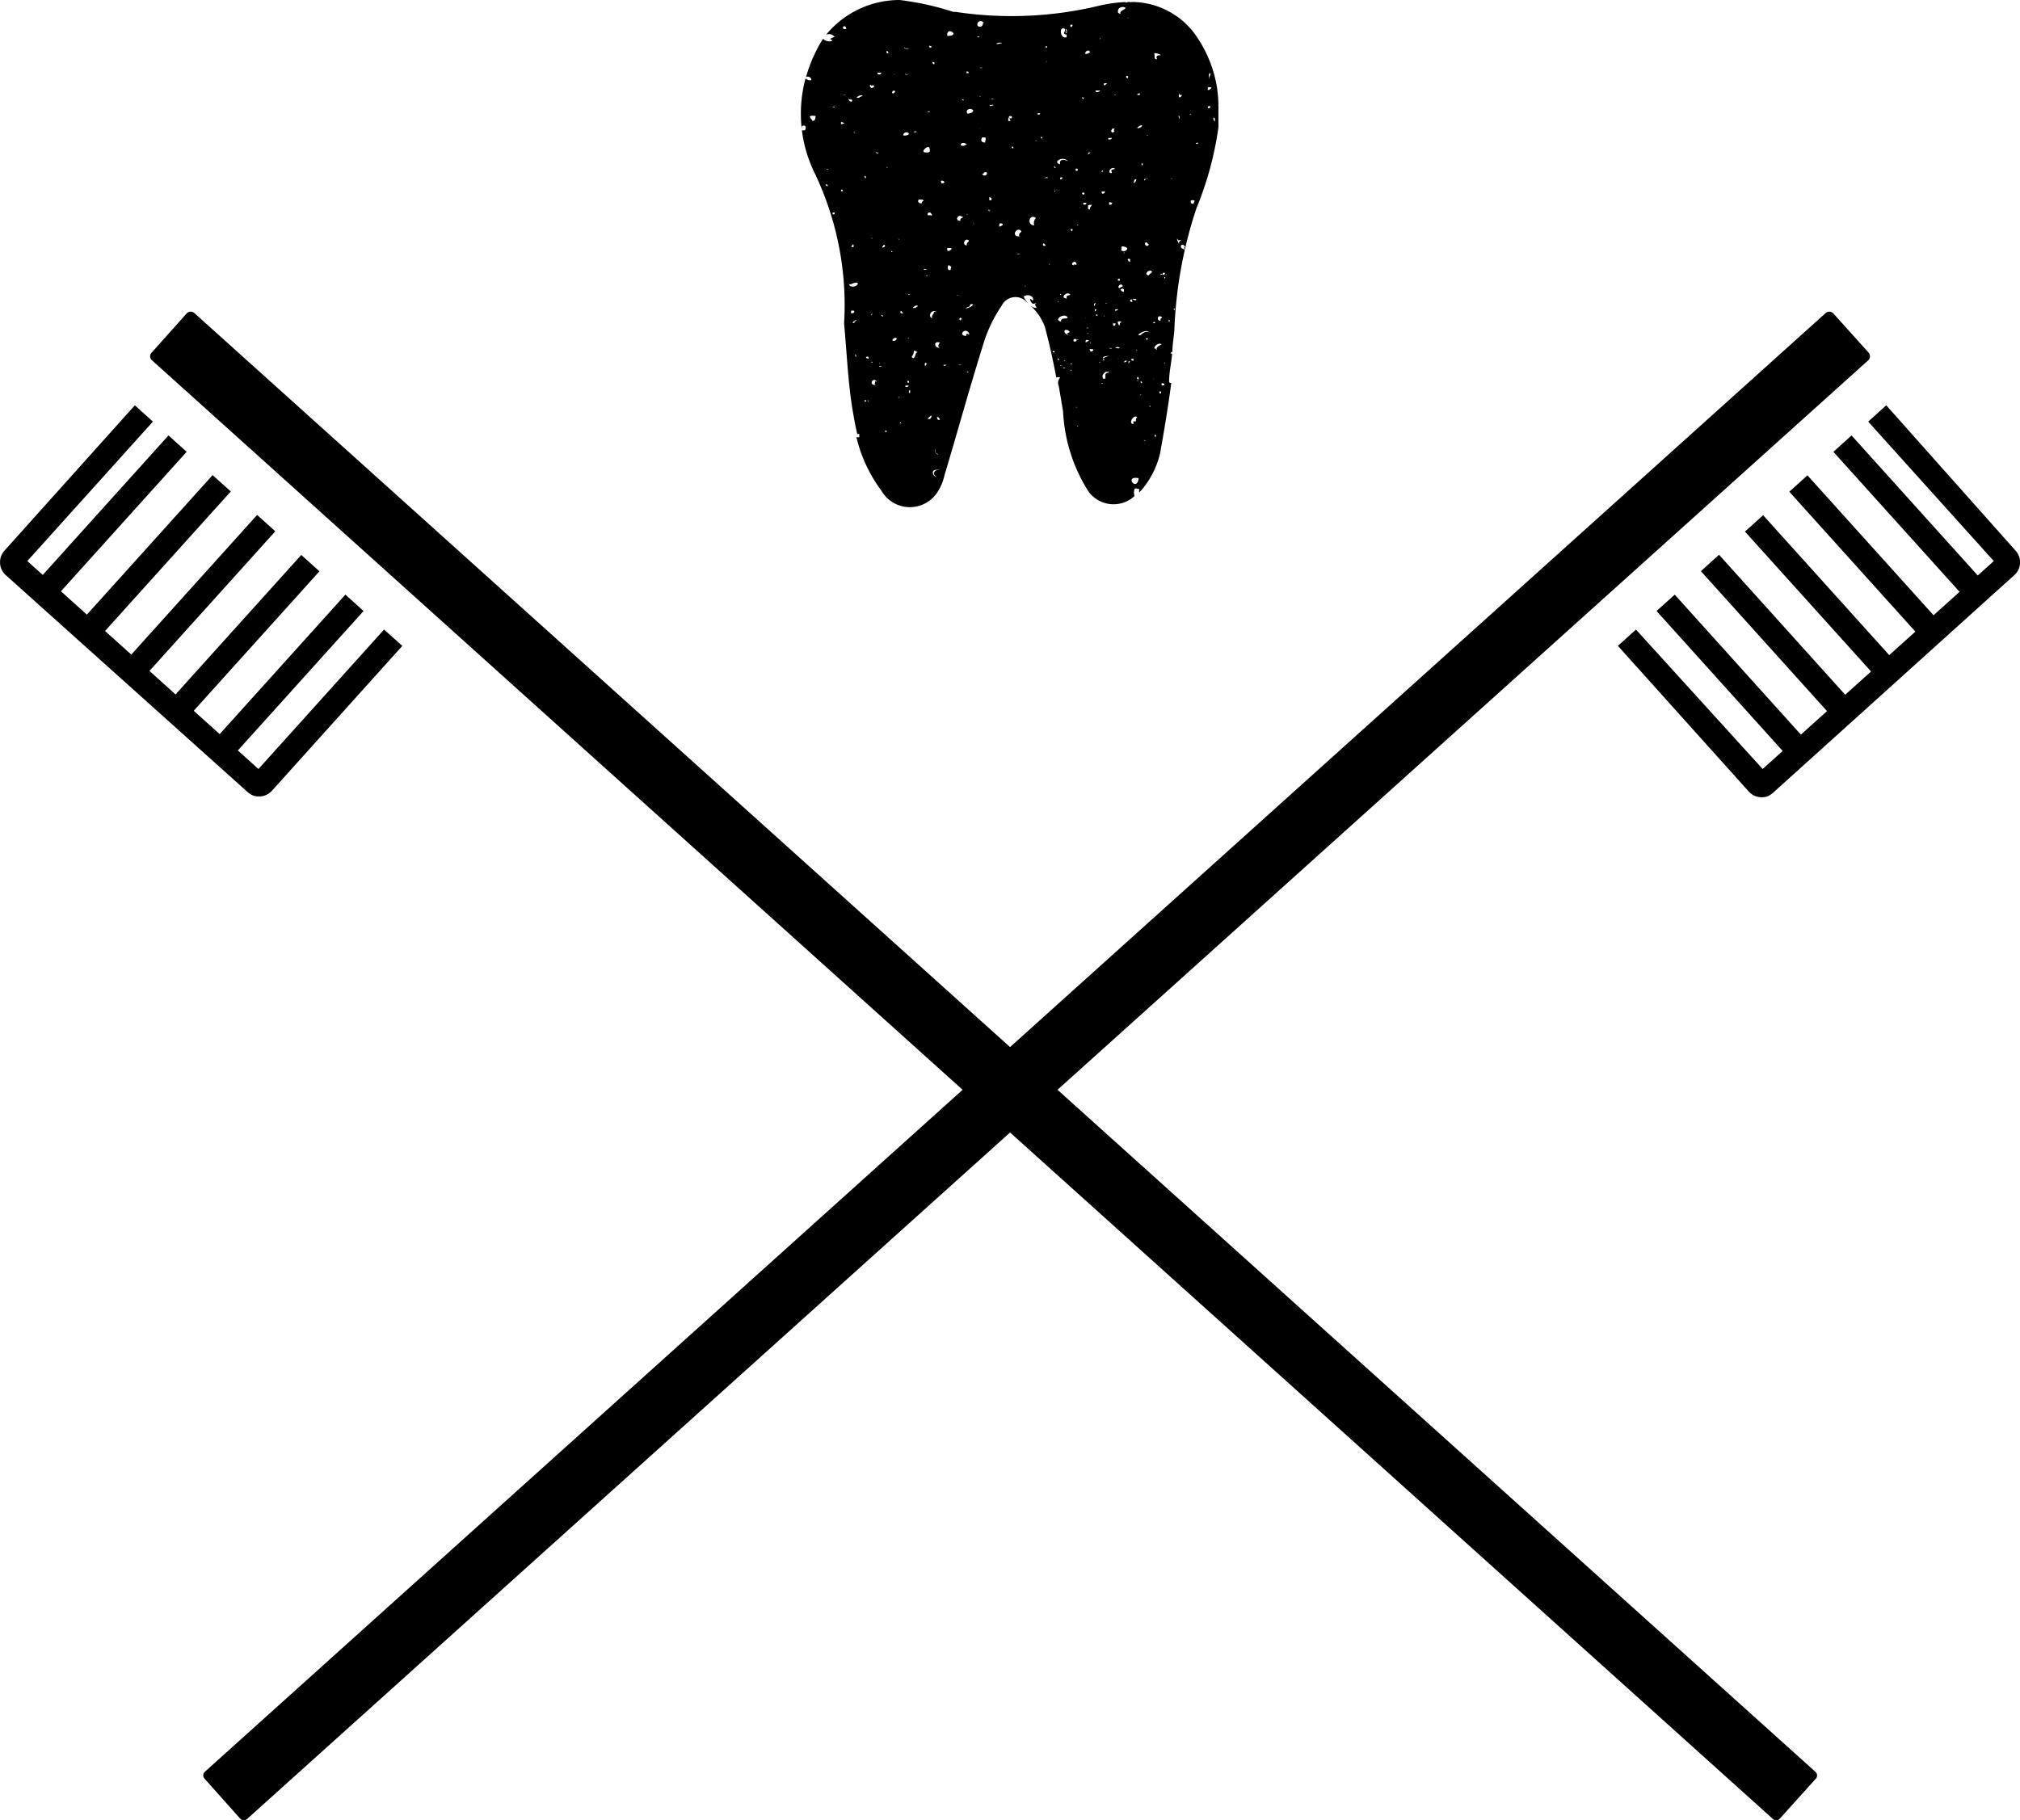 <svg id="Layer_1" data-name="Layer 1" xmlns="http://www.w3.org/2000/svg" viewBox="0 0 91.68 82.63"><path d="M11.43,36.09a.9.9,0,0,1-.2-.14l-11-9.87A.79.79,0,0,1,.2,25L6.12,18.4l.82.74-5.7,6.33,10.49,9.44,5.7-6.33.83.74L12.34,35.9A.8.8,0,0,1,11.43,36.09Zm.08-.94ZM1,25.26Z"/><rect x="8.51" y="30.18" width="9.08" height="1.11" transform="translate(-18.52 19.86) rotate(-47.98)"/><rect x="6.5" y="28.38" width="9.08" height="1.11" transform="translate(-17.84 17.77) rotate(-47.98)"/><rect x="4.5" y="26.57" width="9.08" height="1.11" transform="translate(-17.16 15.68) rotate(-47.98)"/><rect x="2.49" y="24.76" width="9.08" height="1.11" transform="translate(-16.49 13.59) rotate(-47.98)"/><rect x="0.48" y="22.96" width="9.08" height="1.11" transform="translate(-15.81 11.5) rotate(-47.98)"/><path d="M82.39,80.43,8.83,14.22a.25.25,0,0,0-.35,0L6.89,16a.24.24,0,0,0,0,.35L80.46,82.57a.22.22,0,0,0,.31,0l1.63-1.81A.22.22,0,0,0,82.39,80.43Z"/><path d="M79.34,35.9l-5.91-6.58.82-.74L80,34.91l10.49-9.44-5.7-6.33.82-.74L91.48,25a.78.78,0,0,1-.06,1.11L80.46,36a1.28,1.28,0,0,1-.21.14A.8.8,0,0,1,79.34,35.9Zm.83-.75Zm10.51-9.89Z"/><rect x="78.08" y="26.2" width="1.11" height="9.08" transform="translate(-0.36 60.54) rotate(-42.02)"/><rect x="80.09" y="24.39" width="1.11" height="9.08" transform="translate(1.37 61.42) rotate(-42.02)"/><rect x="82.09" y="22.59" width="1.11" height="9.08" transform="translate(3.09 62.3) rotate(-42.02)"/><rect x="84.1" y="20.78" width="1.11" height="9.08" transform="translate(4.82 63.18) rotate(-42.02)"/><rect x="86.11" y="18.97" width="1.11" height="9.08" transform="translate(6.54 64.06) rotate(-42.02)"/><path d="M9.3,80.43,82.85,14.22a.25.25,0,0,1,.35,0L84.8,16a.25.25,0,0,1,0,.35L11.22,82.57a.22.22,0,0,1-.31,0L9.28,80.74A.22.22,0,0,1,9.3,80.43Z"/><path d="M53.06,17.34a.05.05,0,0,1,0,0c0-.43.1-.85.14-1.28-.05,0-.06,0-.05-.08a.11.11,0,0,0,.06,0c0-.35.07-.7.09-1a19.69,19.69,0,0,1,1-5.52,15.14,15.14,0,0,0,1-3.68s0,0,0-.06c0-.3,0-.6,0-.9a.08.08,0,0,1,0-.07h0a6.15,6.15,0,0,0-.06-.74,5.69,5.69,0,0,0-.87-2.26,3.57,3.57,0,0,0-3-1.66h0a.12.12,0,0,1-.09,0,6.3,6.3,0,0,0-1.44.18,16.93,16.93,0,0,1-6.46.27s-.06,0-.11,0,0,0,0,0h0A12.84,12.84,0,0,0,40.83,0a4.32,4.32,0,0,0-3.34,1.58.31.31,0,0,1,.39.1.54.54,0,0,0-.19.08c0,.08.09,0,.07.1a.39.39,0,0,1-.4-.1,3.72,3.72,0,0,0-.3.52,6.25,6.25,0,0,0-.48,1.23c.06-.08.27,0,.24.13a.29.29,0,0,1-.26-.08A6.14,6.14,0,0,0,37,7.91a13.88,13.88,0,0,1,1.31,6.78c.12,1.27.17,2.56.37,3.83.07.41.14.83.24,1.23a.05.05,0,0,1,0-.05H39c0,.05,0,.08,0,.15h-.13A6.63,6.63,0,0,0,40,22.27a1.49,1.49,0,0,0,2.59,0,2.19,2.19,0,0,0,.27-.67c.6-2,1.17-4.08,1.81-6.11a6.34,6.34,0,0,1,.79-1.61.7.7,0,0,1,1.16-.15l.06.06a1.54,1.54,0,0,1-.22-.32c.13-.13.42-.06.43.1s-.08,0-.12,0,0,.12.07.19.12,0,.2,0c-.13.07,0,.13,0,.22a.45.45,0,0,1-.29-.12,2.35,2.35,0,0,1,.68,1q.3,1.14.51,2.28a.23.23,0,0,1,.18,0,.33.33,0,0,0-.07.37h0c.07.4.14.8.2,1.19a7.42,7.42,0,0,0,1.07,3.48,1.4,1.4,0,0,0,2.17.34.58.58,0,0,1,0-.32c.07-.06.1,0,.22,0a.34.34,0,0,0,0,.16.27.27,0,0,1,.07-.08,4,4,0,0,0,.87-1.69c.19-1.06.37-2.13.51-3.21C53.07,17.39,53.08,17.35,53.06,17.34Zm2-12c.11,0,.07.09.08.16S55,5.35,55.11,5.31Zm-.19-2,.07,0c0,.09-.07.13-.05.25S54.81,3.34,54.92,3.3Zm-.05.62c.09,0,.1,0,.15,0s-.05.13-.15.13A.17.17,0,0,1,54.87,3.92Zm0,.87a.14.14,0,0,1,.12,0s0,.1-.12.08Zm-.45,1.7s0,0-.08,0S54.39,6.44,54.37,6.49Zm-.32,2.58a.17.17,0,0,1,.17,0,.35.35,0,0,1-.07.15C54,9.23,54.05,9.15,54.05,9.07ZM54,5.2c0-.06.13,0,0,0Zm-.22,6c0,.06-.08,0,0,.12C53.48,11.29,53.6,11,53.76,11.16Zm-.14-3Zm-.1-3.89s0,0,.1,0a.13.13,0,0,1-.12.11C53.48,4.29,53.52,4.28,53.52,4.23Zm0,1s0,.06,0,.09S53.47,5.27,53.5,5.24Zm-.07,5.59c.06,0,.06,0,.12,0s-.1.05-.08.14S53.39,10.86,53.43,10.83ZM36.53,5.91a.28.28,0,0,1-.14,0c0-.09,0-.1,0-.17C36.53,5.62,36.63,5.78,36.53,5.91Zm.34-.42c0-.06-.14-.14-.1-.22a.47.47,0,0,1,.25,0C37,5.41,37,5.48,36.87,5.49Zm.27-2.23h0s0,0,0,0S37.17,3.21,37.14,3.26Zm.33,5.11s.1,0,.1.06S37.47,8.42,37.47,8.37Zm.05-.68c0-.06.08,0,.1,0S37.54,7.69,37.52,7.69Zm.36-2.84c0,.05-.1,0-.12,0S37.87,4.84,37.88,4.85Zm-.09,4.8h.09C37.92,9.76,37.75,9.76,37.79,9.65Zm1.9,7.18v0s0,0,0,0h-.05s0,0,0,0v0s0,0,0,0h.05S39.68,16.83,39.69,16.83Zm-.14-2.57c.12-.1-.06.15,0,0A0,0,0,0,1,39.55,14.26Zm0-3.43c0-.06.1,0,0,0ZM39.23,8c.06,0,.08,0,.07.07S39.22,8,39.23,8Zm-.48-2c0-.06.1,0,0,0Zm0,5.17c0,.07-.15.05-.1,0S38.72,11.07,38.73,11.1Zm-.49-2.5c-.17.07-.06-.18,0,0Zm-.09-3s0,0,0-.09.09,0,.15,0S38.23,5.64,38.15,5.64Zm.12-1.35c0-.07.08,0,.12,0S38.28,4.31,38.27,4.29Zm.12-3c-.09,0-.17,0-.15-.08S38.41,1.19,38.39,1.27Zm.12,3.19c.09,0,.17,0,.14.08S38.49,4.55,38.51,4.46Zm.14,9.6a.17.17,0,0,1,.1,0c0,.07,0,.1-.1.11S38.65,14.11,38.65,14.06Zm.2,2.08c-.05,0-.06,0-.05-.08S38.84,16.11,38.85,16.14Zm-.08-1.53c-.05,0,0,0-.07,0s.07-.13.17-.14A.35.35,0,0,1,38.77,14.61Zm-.24-1.75c.1,0,.25-.11.37-.07C39,13,38.53,13.12,38.53,12.86ZM39,4.44c-.08,0-.08,0-.12,0s.15-.15.24-.11S39,4.38,39,4.44Zm.31,13.79c-.05,0-.08,0-.07-.06h.07Zm0-2c0-.06.09-.05.12,0a.06.06,0,0,0,0,.06C39.29,16.26,39.3,16.21,39.26,16.21Zm.12,2h-.05v-.06s0,0,.07,0S39.38,18.17,39.38,18.19Zm0-10.34v0C39.46,7.81,39.45,7.9,39.38,7.85Zm.12-4c.15-.07.18.09,0,.1A.1.1,0,0,1,39.5,3.84Zm0,12.53c.1,0,0,.11,0,0Zm.19,1.06c-.36,0-.09-.4.05-.15C39.63,17.29,39.77,17.31,39.69,17.43Zm.1-.77-.08,0s0,0,0,0h0Zm-.1-9.76c0-.05.06-.05.12,0S39.73,6.94,39.69,6.9Zm.17,9.74v-.08s.06,0,.1,0S39.94,16.66,39.86,16.64Zm0-.21c0-.06.06.08,0,0ZM39.83,3.3H40C40,3.41,39.8,3.41,39.83,3.3Zm2.82,15.76c-.09,0-.1,0-.12-.1S42.67,19,42.65,19.06Zm0-3.52c0,.05-.14.19,0,.23C42.44,15.86,42.34,15.48,42.61,15.54ZM42.32,2.82c.06,0,.1,0,.09.07S42.31,2.88,42.32,2.82Zm-.15-.74c.07,0,.11,0,.1.06S42.15,2.15,42.17,2.08Zm0,3s-.05,0-.09,0S42.27,5,42.17,5.1ZM41.59,6c-.07,0-.07,0-.12,0S41.62,5.91,41.59,6Zm-.48-2.63c.06,0,.14,0,.15,0S41,3.43,41.11,3.34Zm.1,13.92c.07,0,.06.1,0,.08S41.2,17.29,41.21,17.26Zm0-1.92c0-.06.1,0,0,0Zm.08-2c-.06.07-.1-.07,0,0Zm-.2-11.17c.06,0,.13,0,.17,0S41,2.27,41.06,2.14ZM40.77,7.5h0v0h0Zm-.16-4.14c0,.05-.09,0-.1,0S40.55,3.39,40.61,3.36Zm-.51,11c-.06,0-.1,0-.1-.07s0,0,0,0S40.11,14.33,40.1,14.39Zm0-3.25c.09,0,.09.09,0,.12S40.05,11.18,40.1,11.14Zm.14,8.5c-.06,0-.08,0-.07-.06h.07Zm0-12c0-.06.1,0,0,0Zm.1-5.19c-.08,0-.11,0-.1-.08S40.33,2.36,40.32,2.43Zm.17,9c-.06.07-.1-.07,0,0Zm0-7.28a.09.09,0,0,1,.12,0C40.59,4.25,40.49,4.27,40.49,4.19Zm0,11.27s.1-.11.17-.06S40.58,15.52,40.51,15.46Zm.14.58v0c.05,0,.08,0,.08,0Zm.12,2.05c0-.06.1,0,0,0Zm0-7.18c0-.07.08.07,0,0Zm.12,8.36c-.11,0,0-.11,0,0Zm.08-5c-.08,0-.11,0-.1-.08S41,14.21,41,14.28ZM41,6.13c0-.12.17-.16.24-.08S41,6.19,41,6.13Zm.12,11.38a.16.16,0,0,1,.12,0C41.21,17.59,41.06,17.59,41.09,17.51Zm.21.33c-.08,0-.1,0-.07-.1S41.33,17.78,41.3,17.84ZM41.38,12s0,0,.07,0S41.34,12,41.38,12Zm.09,4.26c-.19-.05,0-.12,0-.27s.14,0,.19,0C41.52,16,41.57,16.19,41.47,16.25Zm.1-2.28c-.07,0-.06,0-.12,0s.11-.15.19-.1S41.55,13.89,41.57,14Zm.27-4.75c-.08,0-.1,0-.15-.05s0-.07,0-.12h.17C42,9.14,41.82,9.11,41.84,9.22ZM42,3.92h-.09A0,0,0,1,1,42,3.92Zm-.07,8.29s0,0,.1,0S41.91,12.29,41.93,12.21Zm.1,4.43c-.08,0-.08-.21,0-.16S42,16.55,42,16.64Zm0-7.22Zm0,3.1c.07-.07.08.07,0,0Zm0-5.6c-.19,0-.13-.12,0-.21s.17,0,.17.11S42.17,6.87,42.15,6.92Zm.07,2.85c0-.07,0-.08.05-.12l.07,0C42.35,9.77,42.3,9.81,42.22,9.77Zm.29,4.39c0,.13-.15.15-.07.27C42.11,14.44,42.22,14,42.51,14.16Zm-.19,4.67c.1,0,.1.12,0,.19l-.1,0A.66.66,0,0,1,42.32,18.83Zm.31,2.51c-.18.09-.14.23,0,.31C42.33,21.64,42.19,21.25,42.63,21.34Zm-.07-1c0,.09,0,.26.14.27C42.53,20.71,42.28,20.34,42.56,20.32ZM42.7,8.26c0-.14.25,0,.12.05S42.75,8.27,42.7,8.26Zm.12,8.3c.06,0,.06,0,.12,0S42.82,16.66,42.82,16.56Zm.2-5.3c.07,0,.08,0,.14,0s0,.14-.14.13A.11.11,0,0,1,43,11.26Zm.12,1c-.07,0-.14,0-.12-.15s.12,0,.16,0A.48.48,0,0,0,43.14,12.26ZM43,1.63c-.08-.48.65,0,0,0Zm1.61-.58a.14.14,0,0,1-.24.12A.14.14,0,0,1,44.65,1.05ZM44.17,5c0,.11-.13.15-.26.16C43.8,5,44,4.87,44.17,5Zm-.29,6.14c-.22,0-.11-.36.08-.23C44,11,43.86,11,43.88,11.12Zm0-7.9s.1,0,.08.08h-.1S43.88,3.25,43.88,3.22Zm0,6.49c0-.07.07.07,0,0Zm-.13-5.19c-.08.07-.11-.08,0,0Zm.13,2a.24.24,0,0,1-.27.06C43.58,6.48,43.75,6.46,43.84,6.53Zm-.13,2.93v0h0v0Zm-.31,3.93c0-.07.08.07,0,0Zm.27-3.55c0,.05-.2.07-.1.16C43.33,10.09,43.43,9.68,43.67,9.84Zm-.15,6.7s0,0,.07,0S43.48,16.59,43.52,16.54Zm.07-2c-.15,0-.07-.18,0-.1S43.58,14.48,43.59,14.53Zm.34,2.36s-.06,0-.09,0S44,16.83,43.93,16.89Zm-.09-1.66c-.49,0,0-.48.12-.06C43.81,15.1,43.86,15.23,43.84,15.23Zm0-1.28c0-.06.15,0,.15-.14a.12.12,0,0,1,.14,0C44.1,13.92,43.93,14,43.81,14Zm.36-3.8c-.06,0-.08,0-.07-.07S44.18,10.1,44.17,10.15Zm0-5.48v0s.07,0,.07,0Zm.24-3s0,0-.1,0S44.46,1.61,44.44,1.69Zm0,2.71c-.07-.07.07,0,0,0Zm.07,1.53c-.06,0-.09,0-.09-.09S44.47,5.86,44.46,5.93Zm0-2.86.07,0S44.45,3.12,44.49,3.07Zm.09,3.17h.07c.07.06,0,.14,0,.23C44.48,6.47,44.53,6.28,44.58,6.24Zm0,1.65c0-.08.07-.09.15-.06A.09.09,0,0,1,44.58,7.89Zm.29,1.7c0,.07-.07-.05-.09-.06s.1,0,.12,0S44.8,9.58,44.87,9.59Zm.15-.5H44.9c0-.07,0-.11,0-.14A.16.16,0,0,1,45,9S45,9,45,9.09Zm-.1-4.32a.15.15,0,0,1,.12,0S44.88,4.86,44.92,4.77ZM45,4.48s0,0,.07,0S45,4.53,45,4.48Zm.12,1v0s.08,0,.07,0ZM45.23,2c0-.06.12-.07.22-.06S45.3,2,45.23,2Zm.12,8.29c0-.1,0-.19.12-.14S45.43,10.27,45.35,10.29Zm.51-4.8h-.1c0-.06,0-.06,0-.12S45.86,5.43,45.86,5.49Zm0-.12c-.07,0-.08,0-.07-.08a.12.12,0,0,1,.14,0A.5.5,0,0,1,45.91,5.37ZM46,6.73c-.06,0-.09,0-.07-.06S46,6.69,46,6.73Zm.24,4.82c-.05,0-.06,0-.1,0S46.31,11.5,46.27,11.55Zm0-.82c-.37,0-.08-.48.12-.23C46.32,10.58,46.21,10.59,46.27,10.73Zm.12-7.16h0v0h0Zm0,.91h.07v.06S46.43,4.52,46.44,4.48ZM46.51,13c0-.06.1,0,0,0Zm.43-2.77c-.35,0-.23-.56.08-.33A.32.32,0,0,0,46.94,10.23ZM53.31,14c0,.05,0,.06,0,.09S53.22,14,53.31,14Zm-.15-5.89c0-.07.08.07,0,0Zm-.37,7.7h0Zm-.11-3.38s0,0,.07,0S52.64,12.51,52.68,12.46Zm0,2.13a.11.11,0,0,1-.08-.2c.08,0,.1,0,.15.06C52.62,14.47,52.7,14.54,52.66,14.59Zm0-12.08c0,.06-.12,0-.17.07s0,.08,0,.14c-.16,0-.08-.13-.12-.23S52.66,2.46,52.7,2.51Zm-.62,5.61c.08,0-.06.07,0,0Zm0-1.94c0-.08.08.06,0,0ZM52,11c.07,0,.07.06.12.08s0,0,0,.06A.09.09,0,0,1,52,11Zm-.07-2.86c.13-.1,0,.15,0,0Zm-.09-.62s-.08-.11,0-.1S51.83,7.49,51.84,7.54Zm0-1.84c0,.06-.08.13-.19.14S51.76,5.64,51.86,5.7Zm-.1-1.45c0,.07,0,.09-.09.08S51.67,4.21,51.76,4.25Zm-.17,11.69c0-.06.1,0,0,0Zm0-7.78c0,.08-.05.12-.09.17S51.46,8.06,51.59,8.16Zm0,5.44c0,.09-.08.05-.17,0s0,.08,0,.13C51.14,13.69,51.38,13.48,51.62,13.6Zm0,2.4s0,0,0,0Zm-.07.45s0,0,0,0Zm0,1.06s0,0-.1,0S51.4,17.5,51.45,17.51Zm-.12-1.2c.05,0,.08,0,.07.06S51.33,16.35,51.33,16.31ZM51.21.82h-.05s0,0,0,0S51.25.77,51.21.82Zm0,2.73c-.1,0-.12-.06-.08-.1S51.22,3.49,51.19,3.55ZM51.09.09s0,0,.07,0S51.05.15,51.09.09Zm0,.27c-.06.09-.26.14-.24.23s-.05,0-.1,0C50.68.36,50.93.25,51.09.36ZM51,10v0h-.05v0Zm-.17,3.08c-.16,0,0-.24.1-.14S50.79,13,50.82,13.12Zm-.09-.39c0-.05.06-.05.09,0S50.76,12.76,50.73,12.73Zm-.12,1.35s.06,0,.12,0S50.58,14.16,50.61,14.08Zm.17-3.69s0,0,0,0Zm0,2.16a.1.1,0,0,1-.08,0C50.69,12.54,50.74,12.55,50.78,12.55Zm-.1-8.22a.07.07,0,0,1-.12,0S50.66,4.32,50.68,4.33Zm-.12.79Zm-.1.77a.15.15,0,0,1,.12,0s-.08.09,0,.1C50.47,6.1,50.39,5.94,50.46,5.89Zm-.17.41c.05,0,.12,0,.17,0a.12.12,0,0,1-.17.06Zm-.19,8.09c0-.07.06.08,0,0Zm0-1.58Zm0-4C50,8.82,50,8.77,50,8.7a.32.32,0,0,1,.15,0C50.15,8.78,50.08,8.77,50.08,8.82Zm0,7.35s0,0-.07-.05S50.12,16.12,50.1,16.17Zm0,.14s0,0,0,.08S50,16.29,50.1,16.31Zm-.05,0c0-.1.15-.09.27-.1S50.15,16.18,50.05,16.29Zm.12-2.48c0-.06.1,0,0,0Zm-.07-10c.07,0,.06,0,.12,0S50.06,3.94,50.1,3.84ZM50,7.77c.13-.11,0,.14,0,0Zm-.09-6c0-.06.1,0,0,0ZM49.55,9.3c0,.06-.1.09-.08.21-.14,0-.07-.08-.09-.19A.42.42,0,0,1,49.55,9.3Zm-.08,6.27c0-.07.1,0,0,0Zm-.12-.44.08,0S49.32,15.18,49.35,15.13Zm0-.25s.06,0,.07,0S49.29,14.93,49.31,14.88ZM49.4,7c-.06,0,0,0,0-.08h.1S49.4,7,49.4,7Zm.07-4.63a.31.31,0,0,1-.21.08C49.23,2.31,49.44,2.23,49.47,2.37Zm-.16,6.85c0,.08-.16.11-.15,0A.18.18,0,0,1,49.31,9.22Zm-.13-.38a.09.09,0,0,1-.07-.08C49.21,8.7,49.26,8.79,49.18,8.84Zm-.07-4.42c.06,0,.08,0,.07.06S49.11,4.46,49.11,4.42Zm-.12,5c0-.06.06.08,0,0Zm-.34,1.08s-.06-.06-.07-.1h.1C48.69,10.49,48.63,10.48,48.65,10.54Zm-.07-9.37a.15.15,0,0,1,.1,0C48.67,1.25,48.56,1.24,48.58,1.17Zm-.09.41c-.07,0-.1-.05-.15-.1h.1A.08.08,0,0,0,48.49,1.58Zm-.05-.12s-.08,0-.07-.08S48.44,1.41,48.44,1.46Zm-.1-.14c0,.06,0,.15-.05.2a.09.09,0,0,0,.12.08c0,.07,0,.07,0,.13C48.09,1.79,48.06,1.13,48.34,1.32Zm.17,6.08c-.15-.14-.47-.16-.39.1C47.7,7.35,48.35,7,48.51,7.4Zm.05,4v0h-.05v0Zm-.44-3.31V8.06a.14.14,0,0,1,.1,0S48.2,8.16,48.12,8.14Zm.05,5.32c-.05.06-.09-.08,0,0ZM48,13.7c0-.06.1,0,0,0ZM47.45,2.1h.07v.06C47.47,2.17,47.45,2.15,47.45,2.1Zm0,.7h0l0,0S47.54,2.75,47.5,2.8ZM47,6.4c0-.06.1,0,0,0Zm.1-1.2a.06.06,0,0,1,0-.06l.1,0S47.2,5.21,47.14,5.2Zm.17,1.08c-.06,0,0-.11,0-.08S47.31,6.24,47.31,6.28Zm.14,4.88c-.06,0-.08,0-.07-.08S47.46,11.11,47.45,11.16Zm.1-3.08-.12,0S47.58,8,47.55,8.08ZM47.64,12c0,.06-.09-.08,0,0Zm.22,4c-.06,0-.09,0-.07-.06h.07Zm0-7.32c0-.08.08.06,0,0Zm.07-1.06a.06.06,0,0,1-.09-.06C47.85,7.53,47.89,7.55,47.88,7.6Zm.17,8.73c-.06,0-.1,0-.09-.06S48.06,16.28,48.05,16.33Zm.07.25s.05,0,.08,0S48.09,16.63,48.12,16.58Zm0-2c-.41-.07.16-.44.29-.18C48.34,14.52,48.21,14.38,48.15,14.57Zm.17,1.78s-.11,0-.07,0S48.29,16.35,48.32,16.35Zm-.07,1.26s0,0,.07,0S48.29,17.61,48.25,17.61Zm.09-.93c-.1.05-.19-.06,0,0Zm.12-1.51c-.06,0-.17-.07-.17-.16s.15-.08.22,0S48.33,15.12,48.46,15.17Zm-.05-1.65c-.37,0,0-.37.15-.17C48.53,13.42,48.38,13.39,48.41,13.52Zm.15,3.27c0-.07.13,0,0,0Zm.07-.29c-.06.06-.1-.08,0,0Zm.1-4.49c-.22,0,0-.25.09-.11S48.75,12,48.73,12Zm.09,6.45c0-.07.06.08,0,0Zm0-3a.16.16,0,0,1-.12,0c0-.07,0-.11.12-.1A.09.09,0,0,1,48.87,15.44Zm.05-7.73c-.05,0-.08,0-.07-.07S48.92,7.66,48.92,7.71Zm0,7.67c0-.06.1,0,0,0Zm0,3.93c0-.06.1,0,0,0Zm0-9.14c0-.06.1,0,0,0Zm.12,10.21a.24.24,0,0,1,.1,0S49.1,20.46,49.11,20.38Zm.1-6h.14C49.38,14.5,49.21,14.44,49.21,14.37Zm.22,1.09c-.15.06,0,.11,0,.21C49.3,15.64,49.17,15.33,49.43,15.46Zm0,.93s0,0,.07,0S49.36,16.44,49.4,16.39Zm.07.27c.05,0,.07,0,.1,0S49.46,16.73,49.47,16.66Zm.15-.76c-.08,0-.08-.06-.1-.11l.1,0S49.6,15.82,49.62,15.9Zm.14-1.82s0-.06,0-.09S49.79,14.05,49.76,14.08Zm0-.31s0,0,0,.06A.06.06,0,0,1,49.74,13.77Zm.12.51s-.08,0-.07-.06h.07ZM49.72,4.11c.07,0,.09,0,.19,0S49.71,4.27,49.72,4.11Zm.16,12.34s.07,0,.08,0S49.87,16.5,49.88,16.45Zm.08.94s.06,0,.09,0S50,17.46,50,17.39Zm.33-.34h0v0h0Zm.05,2.71s0,0,0,0ZM50.17,17c0,.13,0,.08,0,.19h-.1c-.08-.13,0-.24.12-.31l.15,0C50.34,16.93,50.21,16.9,50.17,17Zm.17-1.2h.12C50.5,15.83,50.3,15.85,50.34,15.75Zm0-6.47c0-.07,0-.08,0-.13s.07,0,.12,0S50.43,9.35,50.34,9.28Zm.12-1.47c-.26,0,0-.36.15-.19C50.55,7.68,50.38,7.69,50.46,7.81Zm.07,6.82h.1s0,.12-.07.11S50.52,14.68,50.53,14.63Zm.22,1.6c-.06-.07.07.05,0,0Zm-.19-.5c.13,0,.15-.06.24,0S50.58,15.82,50.56,15.73Zm.26-1a.19.19,0,0,1-.09-.17.17.17,0,0,1,.17,0C50.85,14.65,50.83,14.66,50.82,14.74Zm0-1.64c.08,0,.11-.08.19,0s0,0,0,0,0,.06,0,.11A.17.17,0,0,1,50.85,13.1ZM51,11.49c0-.06.1,0,0,0Zm.07,5s-.1-.07,0-.11,0,0,.07,0S51,16.46,51,16.5Zm-.17-5.15c0-.07,0-.08,0-.13s.27,0,.26.08S51,11.46,50.87,11.35Zm.32.41c.07,0,.07,0,.07.1S51.15,11.79,51.19,11.76Zm0,4.72s0,0,0-.07l.07,0S51.23,16.51,51.19,16.48Zm0-1.47v0s.07,0,.07,0Zm.07-1.08h0v0h0Zm.34,5a.19.19,0,0,0-.07.2.16.16,0,0,1-.12,0c0,.08,0,.09,0,.13C51.19,19.25,51.44,18.79,51.62,18.94Zm.05,2.79c-.08.65-.68-.14,0,0Zm0-4.41a.15.15,0,0,1-.1,0S51.71,17.27,51.67,17.32Zm0-.08c-.09,0-.09-.07-.05-.1S51.71,17.21,51.67,17.24Zm.07.72c0-.06.1,0,0,0Zm.1-.55c-.06,0-.08,0-.08-.07S51.84,17.36,51.84,17.41Zm.07,2.6A.07.07,0,0,1,52,20S52,20,51.91,20ZM52,15.36h.1c0,.05-.08.09,0,.1S52,15.42,52,15.36Zm.15,2.69h0v0h0Zm-.39-2.84s0,.07.1.07-.11-.07-.19-.07.37-.31.48-.12C52,15,51.86,15.14,51.76,15.21Zm.32-1.65v0h0v0Zm.09,4.86c.1,0,0,.11,0,0Zm0-5.92c-.32,0,0-.34.12-.16C52.25,12.41,52.16,12.43,52.15,12.5Zm.14-2.83h.05v0h-.05Zm.12,5s-.06,0-.09,0S52.42,14.57,52.41,14.63Zm-.07,2.55v0C52.47,17.05,52.29,17.3,52.34,17.18Zm.12,2.6c-.06,0-.08,0-.07-.06S52.47,19.74,52.46,19.78Zm0-3.72s0,0,0,0Zm-.1-.25c0-.15.2-.31.34-.22-.08.05-.26.13-.22.22S52.43,15.8,52.39,15.81Zm.22.07h0s0,0,0,0S52.64,15.82,52.61,15.88Zm.09,1.94c-.05,0-.07,0-.07-.06S52.71,17.77,52.7,17.82Zm.15-.37a.33.33,0,0,1-.12,0s0-.05,0-.09h.07A.13.13,0,0,1,52.85,17.45Zm0-1c0-.07.08.07,0,0Zm0-3.91c.11,0,0,.13,0,0Zm0-.1s-.09,0-.07-.06S52.89,12.37,52.87,12.42Zm.07,0c0-.06.1,0,0,0ZM53,7.21s.11,0,.07,0h0S53,7.21,53,7.21Zm.1,7.38c-.16,0,0-.13,0,0Z"/></svg>